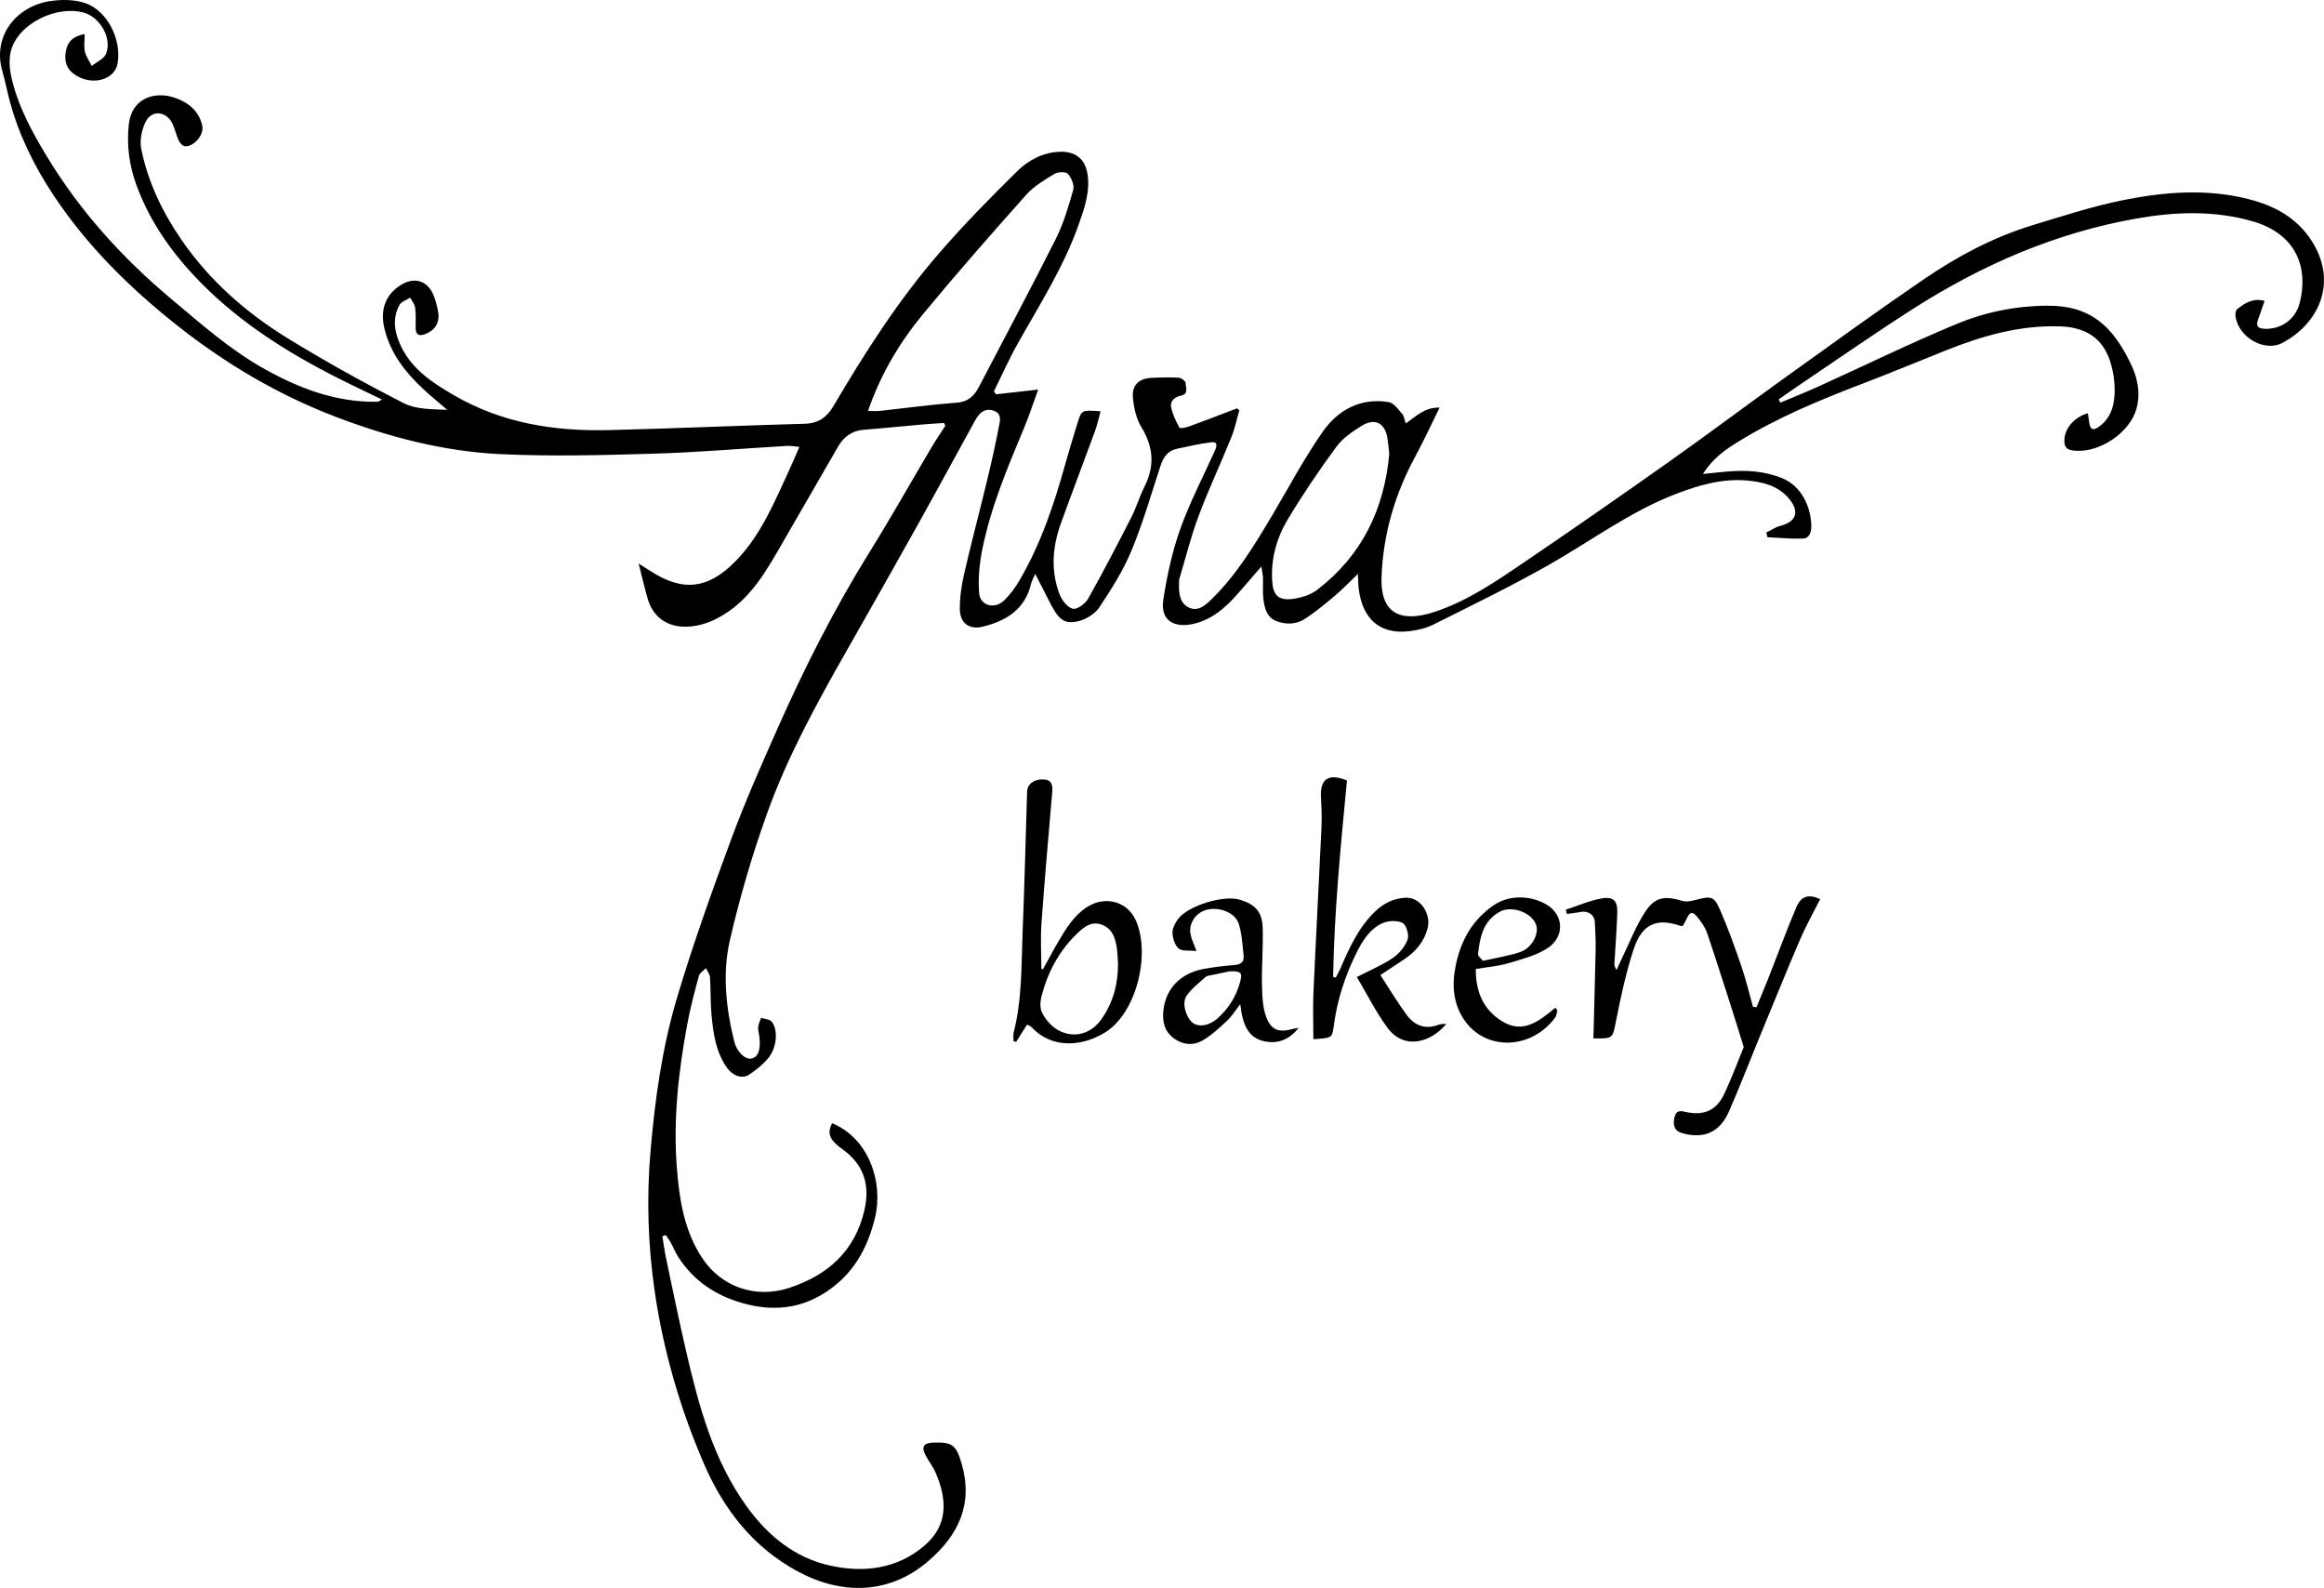 <?xml version="1.0" encoding="utf-8"?>
<!-- Generator: Adobe Illustrator 16.0.4, SVG Export Plug-In . SVG Version: 6.00 Build 0)  -->
<!DOCTYPE svg PUBLIC "-//W3C//DTD SVG 1.1//EN" "http://www.w3.org/Graphics/SVG/1.1/DTD/svg11.dtd">
<svg version="1.1" id="aura_photo_xA0_Image_1_" xmlns="http://www.w3.org/2000/svg" xmlns:xlink="http://www.w3.org/1999/xlink"
	 x="0px" y="0px" width="1212.675px" height="828.461px" viewBox="0 0 1212.675 828.461"
	 enable-background="new 0 0 1212.675 828.461" xml:space="preserve">
<path fill-rule="evenodd" clip-rule="evenodd" d="M44.169,17.769c0,3.65-0.482,6.548,0.136,9.187
	c0.612,2.613,2.336,4.965,3.572,7.432c2.559-2.069,6.357-3.633,7.446-6.302c3.329-8.163-3.188-19.289-11.85-21.574
	C30.613,3.117,13.212,10.7,7.245,22.496c-3.366,6.654-2.414,13.766-0.66,20.508c3.582,13.772,10.369,26.164,17.678,38.288
	c17.306,28.703,39.401,53.107,65.044,74.629c15.605,13.097,30.835,26.598,48.703,36.578c18.136,10.131,37.203,17.394,58.43,17.114
	c0.786-0.011,1.57-0.101,2.77-1.217c-5.53-2.669-11.072-5.313-16.589-8.011c-28.649-14.003-55.718-30.308-78.247-53.317
	c-14.433-14.74-26.17-31.237-33.27-50.726c-3.693-10.137-5.062-20.671-3.9-31.473c1.46-13.579,13.485-17.675,24.482-13.715
	c6.742,2.428,12.2,6.868,13.862,14.442c1.024,4.664-4.273,11.022-9.055,10.703c-1.167-0.078-2.642-1.706-3.233-2.969
	c-1.333-2.847-1.95-6.031-3.309-8.861c-3.124-6.51-10.761-7.314-13.948-0.964c-2.076,4.137-3.191,9.748-2.294,14.208
	c3.478,17.278,11.017,32.936,21.029,47.478c14.688,21.334,33.777,38.027,55.573,51.426c19.634,12.07,39.864,23.257,60.389,33.741
	c6.474,3.308,14.747,3.093,22.691,3.468c-4.128-3.555-8.37-6.987-12.362-10.688c-9.361-8.676-17.044-18.417-20.301-31.173
	c-2.559-10.019,0.209-18.232,8.532-23.342c6.881-4.225,13.711-2.263,16.836,5.101c1.223,2.881,2.023,6.011,2.54,9.106
	c0.906,5.437-1.55,9.379-6.576,11.407c-3.241,1.308-5.171,0.652-5.193-3.212c-0.019-3.498,0.215-7.035-0.238-10.479
	c-0.242-1.836-1.706-3.511-2.618-5.258c-1.923,1.276-4.678,2.114-5.625,3.906c-3.916,7.415-2.417,14.885,1.14,22.023
	c5.914,11.865,16.514,18.706,27.466,25.062c24.958,14.484,52.308,18.816,80.614,18.118c34.139-0.843,68.26-2.372,102.397-3.322
	c7.042-0.196,11.456-3.38,14.829-9.113c16.521-28.075,34.069-55.508,55.451-80.154c12.783-14.734,26.492-28.71,40.406-42.396
	c5.882-5.785,13.361-9.873,22.203-10.229c8.131-0.327,13.363,3.633,14.589,11.666c1.407,9.232-1.61,17.791-4.604,26.271
	c-7.844,22.224-20.501,41.985-31.95,62.377c-4.497,8.009-8.219,16.452-12.293,24.698c0.37,0.507,0.74,1.014,1.11,1.521
	c6.854-0.771,13.71-1.543,21.994-2.476c-2.75,7.525-4.767,13.78-7.292,19.822c-8.652,20.704-17.403,41.399-21.861,63.494
	c-1.518,7.518-2.31,15.463-1.642,23.055c0.569,6.464,8.068,8.369,12.922,3.724c3.18-3.043,5.898-6.754,8.128-10.572
	c11.139-19.069,18.102-39.812,23.969-60.979c1.95-7.037,4.117-14.016,6.261-20.999c2.131-6.94,2.173-6.928,12.074-6.203
	c-0.988,3.542-1.718,7.031-2.929,10.344c-5.865,16.044-11.965,32.002-17.774,48.065c-4.431,12.248-5.425,24.772-0.688,37.115
	c1.178,3.068,4.089,6.786,6.887,7.49c2.145,0.54,6.477-2.564,7.922-5.128c7.879-13.979,15.284-28.233,22.594-42.525
	c2.635-5.15,4.246-10.823,6.859-15.988c5.449-10.77,4.777-20.745-1.593-31.102c-2.728-4.435-3.938-10.216-4.418-15.514
	c-0.584-6.429,3.127-9.832,9.59-10.194c4.819-0.27,9.672-0.352,14.484-0.07c1.269,0.074,3.47,1.821,3.452,2.767
	c-0.042,2.271,1.708,5.678-2.384,6.548c-3.36,0.715-5.845,2.753-5.183,6.119c0.728,3.697,2.491,7.267,4.337,10.596
	c0.315,0.569,3.417-0.03,5.038-0.621c8.37-3.051,16.677-6.275,25.006-9.438c0.395,0.328,0.789,0.657,1.184,0.985
	c-1.35,4.679-2.304,9.517-4.121,14.006c-5.592,13.815-11.944,27.336-17.168,41.283c-4.001,10.685-6.746,21.841-10.021,32.796
	c-0.186,0.622-0.114,1.324-0.138,1.989c-0.188,5.171,0.207,10.679,5.367,12.975c4.896,2.178,8.838-1.692,12.113-4.94
	c12.974-12.863,22.299-28.379,31.527-43.956c8.541-14.415,16.41-29.312,26.006-42.992c7.986-11.387,19.776-17.801,34.404-15.407
	c2.633,0.431,4.937,3.817,7.032,6.161c0.994,1.11,1.142,2.979,1.837,4.976c5.407-3.729,9.872-8.471,17.679-8.29
	c-4.441,8.978-8.28,17.38-12.671,25.483c-10.611,19.59-16.729,40.25-17.629,62.674c-0.846,21.105,11.935,23.513,27.167,18.599
	c17.383-5.607,32.363-15.93,47.287-26.066c25.395-17.248,50.611-34.765,75.668-52.5c20.829-14.742,41.248-30.063,61.983-44.941
	c23.551-16.897,47.023-33.921,70.964-50.254c17.447-11.903,36.092-21.863,56.419-28.065c15.714-4.795,31.429-9.918,47.494-13.152
	c21.451-4.319,43.307-6.051,64.938-0.661c13.848,3.451,25.97,9.819,33.863,22.604c13.229,21.428,3.009,42.642-15.682,52.529
	c-9.598,5.077-23.214-3.163-24.513-14.055c-0.139-1.167,0.129-2.959,0.905-3.562c3.923-3.048,8.04-5.917,14.276-4.318
	c-1.193,3.452-2.242,6.675-3.423,9.849c-1.235,3.319,0.018,4.596,3.363,4.74c8.866,0.384,16.327-5.083,18.427-13.654
	c5.116-20.896-4.082-36.576-24.763-42.47c-19.854-5.659-39.904-4.982-59.899-1.499c-42.483,7.401-81.289,24.257-117.409,47.389
	c-20.234,12.959-39.948,26.729-59.885,40.153c-3.354,2.259-6.643,4.612-9.961,6.923c0.302,0.559,0.603,1.118,0.904,1.678
	c6.642-2.805,13.35-5.464,19.913-8.439c24.014-10.89,47.724-22.5,72.058-32.613c14.884-6.185,30.811-9.414,47.189-9.521
	c22.735-0.148,34.194,10.735,43.589,30.105c3.546,7.309,5.269,15.04,3.174,23.225c-3.353,13.102-20.206,24.184-33.533,22.169
	c-3.121-0.472-4.209-2.026-4.225-4.992c-0.031-6.144,4.924-12.286,12.28-14.422c0.233,1.615,0.463,3.156,0.678,4.699
	c0.55,3.939,1.981,4.635,5.196,2.294c6.622-4.821,8.178-12.016,8.122-19.481c-0.036-4.756-0.818-9.679-2.247-14.219
	c-4.008-12.733-13.193-18.179-26.387-18.6c-21.111-0.674-40.718,5.018-59.966,12.752c-14.147,5.685-28.243,11.509-42.482,16.957
	c-22.624,8.658-45.005,17.865-65.643,30.665c-6.463,4.008-12.996,8.437-18.136,16.649c5.033-0.517,8.685-0.939,12.345-1.259
	c9.871-0.862,19.525-0.379,28.919,3.421c10.476,4.236,15.066,15.37,15.289,24.764c0.07,2.966-0.701,6.646-4.474,6.772
	c-6.124,0.206-12.275-0.425-18.416-0.703c-0.199-0.815-0.398-1.632-0.598-2.447c2.44-1.189,4.767-2.826,7.343-3.486
	c8.181-2.095,10.117-7.223,4.812-13.827c-5.674-7.064-13.852-9.087-22.194-9.83c-12.877-1.147-25.101,2.405-36.965,6.947
	c-24.175,9.256-44.827,24.861-67.149,37.465c-19.46,10.986-39.608,20.767-59.604,30.777c-3.79,1.897-8.226,2.904-12.474,3.417
	c-15.819,1.911-24.546-6.817-26.446-22.111c-0.254-2.045-0.242-4.123-0.438-7.732c-4.732,4.518-8.215,8.184-12.057,11.424
	c-4.917,4.147-9.924,8.25-15.266,11.812c-4.497,3-9.807,3.328-14.896,1.468c-5.518-2.017-6.546-7.143-7.134-12.133
	c-0.406-3.452-0.055-6.987-0.166-10.481c-0.05-1.532-0.409-3.055-0.833-6.01c-4.83,5.585-8.649,10.078-12.554,14.497
	c-6.233,7.055-13.118,13.118-22.657,15.392c-9.62,2.294-17.749-1.086-15.944-12.683c1.933-12.412,4.61-24.913,8.818-36.713
	c4.996-14.012,11.975-27.315,18.086-40.931c0.976-2.172,1.698-4.802-1.925-4.35c-6.066,0.759-12.066,2.128-18.054,3.429
	c-4.747,1.032-6.975,4.511-8.422,8.912c-4.867,14.793-9.158,29.84-15.127,44.184c-4.351,10.455-10.536,20.263-16.867,29.715
	c-2.312,3.451-7.13,6.302-11.288,7.208c-7.703,1.679-10.399-1.617-15.591-12.125c-1.907-3.858-3.93-7.658-6.501-12.652
	c-1.15,2.685-1.841,3.808-2.121,5.025c-3.103,13.45-13.01,19.503-25.203,22.513c-7.188,1.774-11.966-1.921-12.007-9.32
	c-0.033-6.088,0.885-12.299,2.253-18.255c3.646-15.864,7.844-31.601,11.664-47.427c2.333-9.663,4.588-19.356,6.414-29.123
	c0.538-2.877,1.907-6.93-2.564-8.514c-4.772-1.691-7.641,1.191-9.683,4.877c-9.894,17.866-19.562,35.858-29.519,53.689
	c-12.527,22.439-25.202,44.798-37.909,67.136c-15.535,27.31-30.668,54.906-41.283,84.502c-7.72,21.524-14.193,43.626-19.332,65.905
	c-4.033,17.483-2.068,35.503,2.267,53.006c1.342,5.419,5.721,9.445,8.815,8.853c3.697-0.709,5.081-4.386,4.274-11.454
	c-0.188-1.653-0.772-3.324-0.622-4.935c0.154-1.655,0.985-3.247,1.52-4.866c1.866,0.617,4.374,0.679,5.479,1.954
	c3.436,3.967,2.877,13.269-1.494,18.761c-2.809,3.527-6.555,6.494-10.354,8.991c-3.626,2.384-8.593,0.437-11.555-3.821
	c-5.743-8.254-7.034-17.875-7.952-27.491c-0.616-6.454-0.34-12.99-0.77-19.47c-0.11-1.658-1.387-3.239-2.127-4.855
	c-1.266,1.332-3.255,2.468-3.678,4.028c-2.258,8.33-4.482,16.7-6.059,25.179c-4.641,24.963-7.45,50.163-5.395,75.539
	c1.328,16.396,3.864,32.691,13.479,46.95c9.729,14.43,27.402,20.959,45.134,15.123c20.153-6.633,34.31-19.239,39.204-40.497
	c2.925-12.703,0.005-23.584-11.188-31.642c-7.338-5.282-8.284-8.373-5.69-13.78c19.275,7.914,26.815,30.899,22.467,49.074
	c-4.003,16.729-11.854,30.424-26.71,39.713c-14.694,9.187-30.211,9.291-45.991,3.993c-12.392-4.159-22.64-11.587-29.856-22.714
	c-1.616-2.491-2.717-5.312-4.155-7.925c-0.726-1.319-1.674-2.516-2.521-3.768c-0.592,0.198-1.184,0.397-1.775,0.597
	c0.646,3.899,1.144,7.831,1.961,11.694c3.441,16.269,6.766,32.565,10.526,48.761c6.599,28.414,14.144,56.508,31.624,80.668
	c10.972,15.165,24.998,26.668,43.4,30.714c17.442,3.835,34.684,1.892,49.021-10.212c12.797-10.803,12.024-24.288,6.098-38.146
	c-1.358-3.176-3.571-5.976-5.218-9.041c-2.398-4.465-1.151-6.579,3.822-6.759c10.155-0.366,12.111,1.279,14.951,11.079
	c6.122,21.125-1.735,37.266-17.517,50.819c-20.264,17.402-45.046,17.639-67.824,5.426c-23.547-12.626-38.967-32.618-49.333-56.695
	c-12.214-28.368-20.783-57.898-25.353-88.435c-3.707-24.768-4.483-49.688-2.306-74.751c2.341-26.958,6.082-53.724,13.803-79.575
	c8.347-27.949,18.196-55.483,28.327-82.853c7.246-19.574,15.732-38.713,24.206-57.807c14.09-31.75,29.776-62.677,48.163-92.224
	c11.045-17.748,21.283-35.997,31.945-53.985c2.324-3.921,4.908-7.688,7.373-11.525c-0.237-0.481-0.474-0.964-0.71-1.446
	c-3.654,0.252-7.312,0.445-10.96,0.766c-10.277,0.904-20.542,1.968-30.828,2.756c-6.244,0.479-10.525,3.677-13.531,8.869
	c-9.568,16.532-19.055,33.112-28.643,49.633c-7.838,13.507-15.344,27.337-28.688,36.469c-6.504,4.45-13.586,7.604-21.706,7.795
	c-9.915,0.233-17.349-4.85-20.16-14.284c-1.736-5.825-3.059-11.774-4.826-18.679c3.589,2.26,6.334,4.109,9.19,5.767
	c17.293,10.032,29.987,5.146,42.544-8.205c12.3-13.076,19.035-29.459,26.438-45.419c1.866-4.024,3.582-8.12,5.72-12.985
	c-2.621-0.235-4.507-0.645-6.362-0.536c-23.277,1.365-46.533,3.386-69.829,4.072c-26.623,0.784-53.333,1.498-79.909,0.228
	c-29.675-1.418-58.395-8.956-86.139-19.571c-30.113-11.522-57.5-27.776-82.815-47.854c-24.579-19.494-46.592-41.237-63.997-67.396
	C17.939,86.824,9.851,70.493,5.077,52.677C3.703,47.55,2.728,42.311,1.243,37.218C-4.089,18.944,8.398,3.32,26.003,0.604
	c6.043-0.933,12.925-0.929,18.58,1.055C56.111,5.702,63.39,20.546,61.406,32.901c-1.476,9.194-14.25,12.259-23.142,5.479
	c-4.239-3.231-4.801-7.71-3.695-12.56C35.605,21.277,38.554,18.844,44.169,17.769z M452.923,214.403c2.659,0,4.41,0.16,6.124-0.025
	c13.399-1.447,26.766-3.313,40.197-4.298c6.151-0.451,9.198-3.673,11.707-8.489c13.338-25.61,26.978-51.068,39.934-76.87
	c4.055-8.074,6.685-16.946,9.138-25.687c0.682-2.428-0.951-6.275-2.791-8.345c-1.069-1.203-5.203-1.062-7.012,0.034
	c-5.204,3.156-10.721,6.398-14.704,10.865c-18.099,20.296-36.047,40.746-53.386,61.689
	C469.816,178.151,459.773,194.591,452.923,214.403z M724.925,236.828c-0.308-2.705-0.511-5.527-0.968-8.308
	c-1.284-7.805-6.502-10.603-13.281-6.439c-4.88,2.997-10.008,6.463-13.319,10.973c-9.014,12.27-17.611,24.911-25.426,37.973
	c-5.75,9.612-8.791,20.43-8.11,31.918c0.449,7.578,3.209,10.468,10.726,9.516c4.425-0.561,9.313-2.089,12.791-4.752
	C710.559,289.921,722.275,265.836,724.925,236.828z"/>
<path fill-rule="evenodd" clip-rule="evenodd" d="M831.434,541.745c0.409-15.612,0.872-30.886,1.173-46.163
	c0.095-4.814-0.162-9.644-0.415-14.458c-0.207-3.949-3.607-6.169-7.623-5.325c-2.294,0.481-4.646,0.688-6.973,1.018
	c-0.188-0.741-0.375-1.482-0.562-2.224c6.25-2.024,12.378-4.728,18.784-5.879c6.113-1.099,8.29,1.327,8.091,7.562
	c-0.277,8.652-0.978,17.29-1.477,25.936c-0.064,1.121-0.009,2.249,1.098,3.847c0.867-1.891,1.699-3.797,2.608-5.667
	c3.973-8.173,7.255-16.795,12.147-24.377c5.259-8.15,10.212-8.789,19.768-5.949c2.173,0.646,4.918-0.086,7.27-0.69
	c7.466-1.918,9.041-1.84,12.055,4.99c4.258,9.646,7.812,19.625,11.244,29.607c2.397,6.972,4.084,14.188,6.088,21.296
	c0.613,0.078,1.227,0.157,1.84,0.235c2.26-5.539,4.574-11.057,6.769-16.622c4.683-11.878,9.046-23.892,14.057-35.629
	c2.517-5.896,6.549-6.888,12.398-4.145c-3.539,7.051-7.446,13.942-10.546,21.182c-7.58,17.706-14.806,35.564-22.138,53.376
	c-4.987,12.116-9.694,24.353-14.958,36.346c-2.679,6.104-7.145,11.124-14.175,12.088c-3.564,0.488-7.571,0-10.974-1.196
	c-3.646-1.281-4.168-4.853-3.088-8.451c1.128-3.757,3.694-2.72,6.443-2.173c8.946,1.78,15.388-1.077,19.314-9.388
	c4.103-8.687,7.416-17.747,10.246-24.628c-2.753-8.793-4.905-15.823-7.155-22.822c-3.956-12.308-7.87-24.631-12.043-36.865
	c-0.889-2.604-2.615-5.004-4.301-7.237c-3.21-4.253-4.53-4.026-6.651,0.731c-0.463,1.039-1.077,2.011-1.561,2.901
	c-0.555,0.066-0.913,0.221-1.185,0.126c-12.447-4.349-20.17-1.157-24.542,12.106c-3.98,12.079-6.654,24.641-9.145,37.141
	C841.43,541.817,841.962,541.923,831.434,541.745z"/>
<path fill-rule="evenodd" clip-rule="evenodd" d="M544.14,505.835c2.763-4.981,5.422-10.023,8.312-14.929
	c3.955-6.71,7.981-13.343,14.835-17.715c9.391-5.992,21.017-3.021,25.475,7.175c7.653,17.503,0.295,48.207-16.191,58.328
	c-11.957,7.34-27.641,8.647-38.302-2.795c-0.517-0.556-1.355-0.811-2.329-1.368c-1.986,3.143-3.85,6.091-5.714,9.039
	c-0.444-0.113-0.889-0.227-1.334-0.34c0-1.515-0.314-3.109,0.048-4.531c4.45-17.455,3.987-35.349,4.693-53.116
	c0.958-24.123,1.559-48.26,2.312-72.391c0.129-4.122,3.427-6.642,8.237-6.55c4.742,0.09,5.187,2.955,4.865,6.726
	c-1.935,22.716-3.96,45.427-5.592,68.165c-0.564,7.856-0.09,15.787-0.09,23.685C543.624,505.424,543.882,505.629,544.14,505.835z
	 M583.405,502.715c-0.219-2.816-0.268-5.658-0.692-8.442c-0.767-5.024-2.349-9.735-7.618-11.779
	c-5.626-2.183-9.634,1.25-13.204,4.709c-9.524,9.229-15.512,20.578-18.597,33.394c-0.587,2.44-0.605,5.619,0.482,7.763
	c6.786,13.37,22.274,15.243,30.604,3.84C580.825,523.376,583.389,513.479,583.405,502.715z"/>
<path fill-rule="evenodd" clip-rule="evenodd" d="M685.32,542.152c0-8.349-0.307-16.47,0.056-24.561
	c1.281-28.595,2.843-57.177,4.17-85.771c0.239-5.14,0.066-10.319-0.254-15.46c-0.621-9.938,3.755-13.139,13.555-9.167
	c-3.258,33.992-6.622,68.14-7.223,102.449c0.451,0.132,0.902,0.265,1.353,0.396c0.767-1.461,1.631-2.879,2.283-4.389
	c4.686-10.839,9.493-21.62,18.171-30.013c4.381-4.237,9.385-6.85,15.829-7.271c8.048-0.527,13.379,8.548,11.766,15.418
	c-1.766,7.522-6.271,12.643-12.368,16.754c-3.833,2.585-7.719,5.09-12.373,8.151c4.628,7.092,8.829,14.151,13.664,20.745
	c4.072,5.553,9.677,7.868,16.636,5.213c1.17-0.446,2.549-0.347,4.11-0.532c-7.842,9.746-21.974,13.902-30.652,2.17
	c-6.119-8.271-10.738-17.652-16.037-26.556c6.941-3.585,13.279-6.2,18.832-9.973c3.312-2.251,6.343-5.975,7.685-9.69
	c0.86-2.385-0.774-7.674-2.737-8.602c-2.933-1.388-7.651-1.153-10.699,0.301c-6.649,3.175-10.375,9.452-13.582,15.972
	c-5.694,11.578-9.595,23.714-11.401,36.463c-0.999,7.05-0.738,7.092-7.887,7.792C687.258,542.088,686.293,542.101,685.32,542.152z"
	/>
<path fill-rule="evenodd" clip-rule="evenodd" d="M624.302,496.159c-3.713-0.396-7.318,0.244-9.212-1.264
	c-2.011-1.603-3.133-5.207-3.271-8.006c-0.117-2.385,1.266-5.19,2.762-7.244c5.203-7.142,23.844-12.836,32.437-10.226
	c7.932,2.41,11.583,6.258,11.854,14.548c0.319,9.783-0.567,19.602-0.373,29.394c0.115,5.826,0.241,12.037,2.271,17.345
	c2.69,7.037,6.772,8.092,14.021,6.052c0.571-0.16,1.179-0.191,2.844-0.449c-4.719,5.848-10.064,8.022-16.289,7.232
	c-10.381-1.317-12.938-9.379-14.169-19.606c-2.878,3.665-4.559,6.485-6.877,8.608c-4.107,3.764-8.235,7.768-13.042,10.432
	c-4.574,2.535-9.753,2.301-14.551-1.11c-5.239-3.724-6.201-8.979-5.663-14.54c1.104-11.396,8.93-19.505,20.696-21.741
	c5.36-1.019,10.813-1.655,16.254-2.101c3.221-0.264,5.301-1.408,4.941-4.755c-0.609-5.676-0.858-11.552-2.61-16.902
	c-1.971-6.021-10.815-9.06-17.28-6.998c-5.237,1.67-8.764,6.913-7.867,12.361C621.591,489.719,622.852,492.108,624.302,496.159z
	 M641.608,506.776c-2.076,0.427-5.487,1.095-8.882,1.843c-1.292,0.284-2.863,0.396-3.759,1.198c-3.478,3.114-7.364,6.056-9.898,9.86
	c-2.523,3.789-0.063,11.448,3.392,14.008c3.179,2.354,8.545,1.421,12.682-2.216c6.006-5.282,10.027-11.789,12.059-19.53
	C648.354,507.552,647.551,506.546,641.608,506.776z"/>
<path fill-rule="evenodd" clip-rule="evenodd" d="M770.067,505.559c-0.042,11.849,3.857,21.026,13.499,27.126
	c11.121,7.036,19.644-0.011,28.07-6.955c0.336,0.482,0.671,0.964,1.007,1.446c-0.379,1.263-0.443,2.758-1.183,3.752
	c-12.074,16.241-34.257,17.189-45.67,3.483c-6.289-7.553-8.204-16.96-6.849-26.684c2.003-14.369,7.961-26.679,20.175-35.245
	c8.354-5.859,19.785-5.364,27.927-0.507c9.162,5.466,9.493,17.105,0.132,22.941c-6.024,3.756-13.339,5.639-20.279,7.667
	C781.676,504.109,776.132,504.532,770.067,505.559z M773.826,501.291c7.094-1.62,13.351-2.563,19.267-4.53
	c6.314-2.1,10.276-9.771,8.35-14.563c-2.579-6.418-12.941-9.894-19.027-6.44c-8.595,4.877-10.212,13.345-11.174,22.025
	C771.125,498.835,772.905,500.099,773.826,501.291z"/>
</svg>
